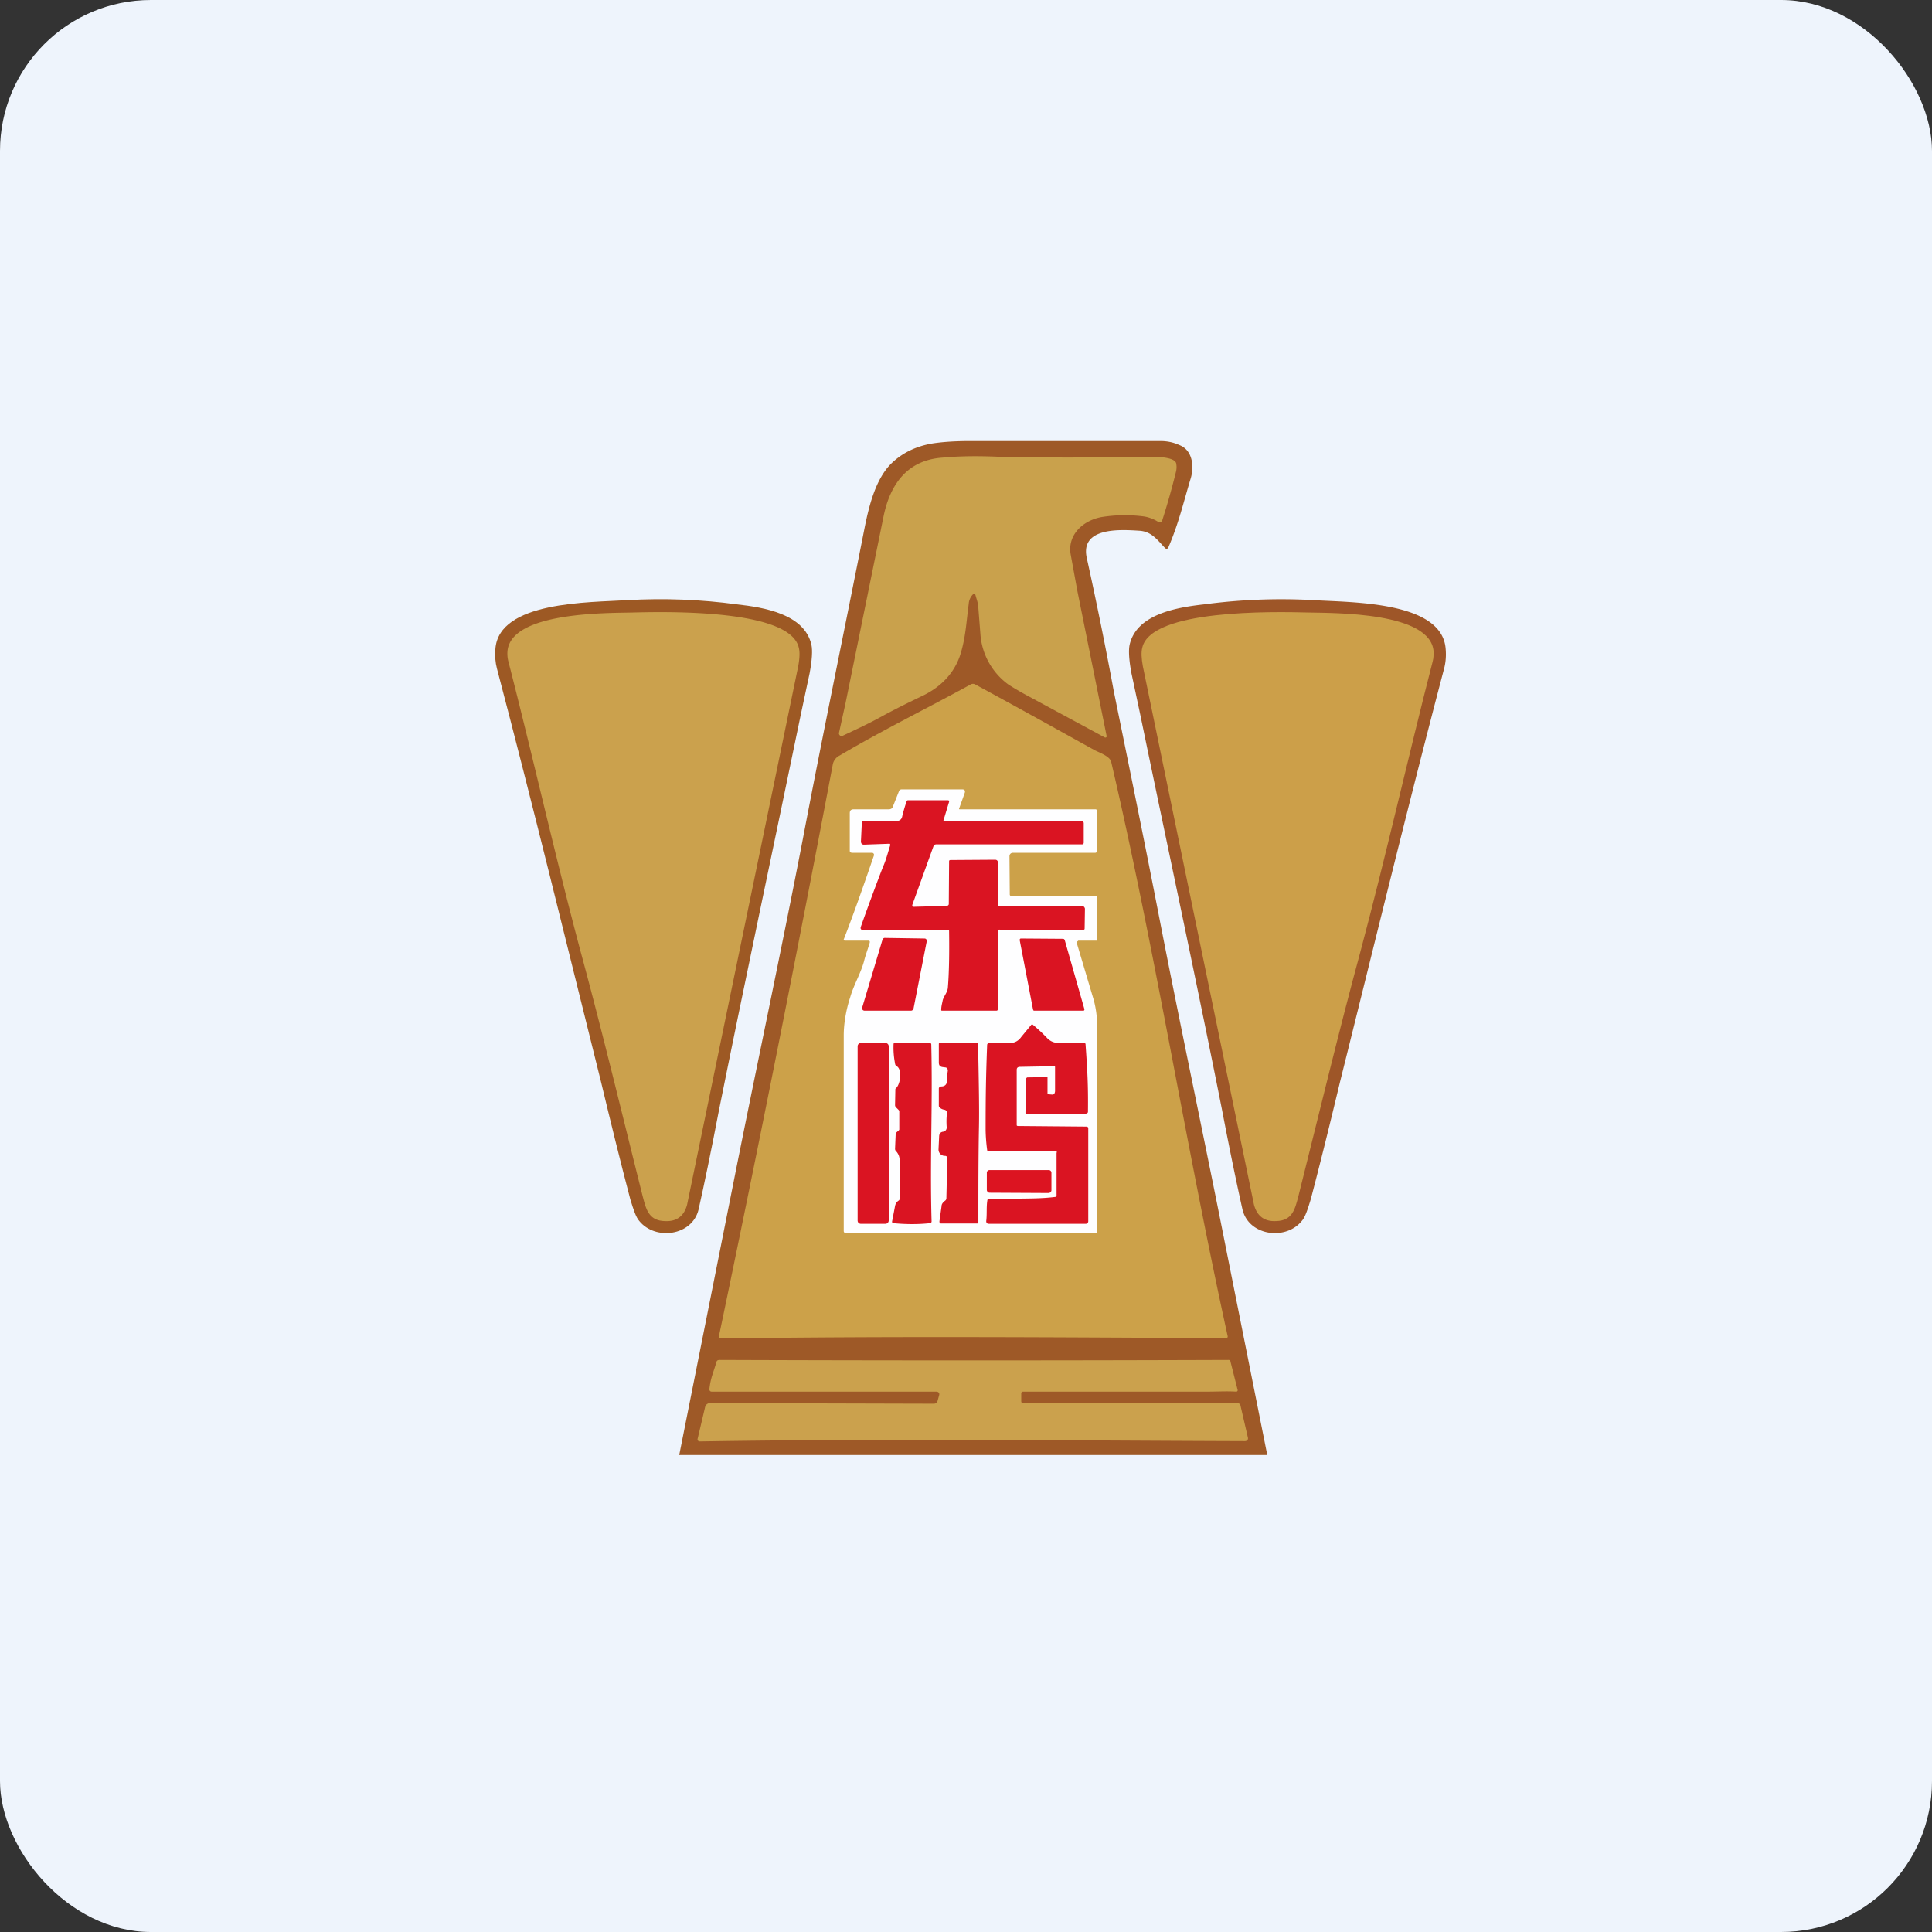 <!-- by FastBull --><svg xmlns="http://www.w3.org/2000/svg" width="64" height="64" viewBox="0 0 64 64"><rect x="0" y="0" width="64" height="64" fill="#333333" stroke="none"/><rect x="0" y="0" width="64" height="64" rx="5" ry="5" fill="#eef4fc" /><path fill="#eef4fc" d="M 2.75,2 L 61.55,2 L 61.55,60.80 L 2.75,60.80 L 2.75,2" /><path d="M 37.73,17.58 C 37.10,17.54 35.78,17.46 36,18.48 A 130.92,130.92 0 0,1 36.90,22.92 C 37.42,25.47 37.94,28.01 38.43,30.54 C 39.12,34.08 39.87,37.61 40.57,41.14 L 41.98,48.20 L 22.50,48.20 L 24.30,39.16 C 25.05,35.38 25.86,31.60 26.59,27.82 C 27.25,24.35 27.97,20.89 28.65,17.44 C 28.80,16.70 29.02,15.86 29.52,15.36 C 29.89,15 30.35,14.78 30.89,14.69 C 31.28,14.63 31.73,14.61 32.15,14.61 L 38.43,14.61 C 38.63,14.61 38.84,14.64 39.06,14.74 C 39.52,14.91 39.56,15.47 39.44,15.86 C 39.21,16.62 39.04,17.36 38.70,18.14 C 38.69,18.18 38.63,18.19 38.60,18.16 C 38.34,17.89 38.15,17.60 37.73,17.58 L 37.73,17.58" fill="#9e5927" /><path d="M 32.23,19.69 A 0.49,0.49 0 0,0 32.09,20.01 C 32.01,20.60 31.99,21.16 31.79,21.75 C 31.58,22.33 31.16,22.75 30.60,23.03 C 30.10,23.27 29.63,23.50 29.14,23.77 C 28.72,24 28.30,24.19 27.90,24.38 C 27.84,24.40 27.79,24.34 27.79,24.29 L 28.01,23.29 L 29.27,17.10 C 29.48,16.08 30.03,15.24 31.22,15.16 C 31.74,15.11 32.37,15.10 33.06,15.13 C 34.67,15.17 36.33,15.16 38.06,15.13 C 38.27,15.13 38.89,15.13 38.96,15.34 A 0.63,0.63 0 0,1 38.96,15.61 A 23.81,23.81 0 0,1 38.50,17.24 C 38.49,17.29 38.42,17.32 38.37,17.29 A 1.24,1.24 0 0,0 37.91,17.11 A 4.86,4.86 0 0,0 36.48,17.13 C 35.85,17.25 35.35,17.74 35.47,18.38 L 35.69,19.58 L 36.66,24.39 C 36.66,24.42 36.63,24.44 36.60,24.43 L 34.10,23.08 A 10.08,10.08 0 0,1 33.41,22.68 A 2.26,2.26 0 0,1 32.48,21.04 L 32.41,20.15 C 32.41,20 32.35,19.85 32.31,19.70 C 32.29,19.68 32.25,19.67 32.23,19.69 L 32.23,19.69" fill="#c9a14c" /><path d="M 40.67,44.27 C 40.67,44.29 40.66,44.33 40.62,44.33 C 35.04,44.30 29.44,44.26 23.84,44.34 C 23.81,44.34 23.80,44.34 23.81,44.29 A 1012.83,1012.83 0 0,0 27.59,25.31 A 0.42,0.42 0 0,1 27.81,25.03 C 29.23,24.19 30.72,23.46 32.16,22.67 A 0.15,0.15 0 0,1 32.30,22.67 C 33.74,23.45 35.05,24.18 36.26,24.85 C 36.41,24.93 36.77,25.05 36.81,25.24 C 38.28,31.54 39.28,37.94 40.67,44.27" fill="#cca149" /><path d="M 20.79,19.88 C 22.01,19.81 23.23,19.86 24.41,20.02 C 25.31,20.12 26.65,20.34 26.88,21.36 C 26.92,21.55 26.90,21.87 26.82,22.30 L 26.53,23.66 C 25.63,28.02 24.70,32.38 23.82,36.76 C 23.55,38.17 23.32,39.27 23.14,40.07 C 22.93,40.94 21.71,41.10 21.18,40.45 C 21.07,40.33 20.99,40.09 20.88,39.73 C 20.54,38.44 20.22,37.13 19.91,35.84 C 18.77,31.27 17.66,26.70 16.46,22.14 C 16.41,21.95 16.39,21.73 16.41,21.50 C 16.52,19.91 19.53,19.96 20.79,19.88 L 20.79,19.88" fill="#9d5924" /><path d="M 20.95,20.29 C 22.14,20.26 26.16,20.18 26.46,21.45 C 26.50,21.60 26.49,21.81 26.44,22.08 L 22.76,39.91 C 22.66,40.28 22.42,40.47 22.03,40.45 C 21.48,40.44 21.40,40.04 21.29,39.63 C 20.61,36.92 19.96,34.20 19.23,31.51 C 18.38,28.32 17.66,25.10 16.84,21.91 A 1.02,1.02 0 0,1 16.81,21.58 C 16.91,20.27 20.09,20.31 20.95,20.29 L 20.95,20.29 M 33.83,46.41 C 33.83,46.46 33.85,46.49 33.90,46.48 L 40.98,46.48 C 41.03,46.48 41.09,46.51 41.09,46.55 L 41.34,47.63 C 41.35,47.69 41.31,47.74 41.24,47.74 C 35.23,47.72 29.20,47.65 23.18,47.75 A 0.07,0.07 0 0,1 23.11,47.66 L 23.36,46.60 A 0.17,0.17 0 0,1 23.54,46.48 L 30.93,46.50 C 31,46.50 31.04,46.47 31.06,46.40 L 31.11,46.22 C 31.13,46.15 31.09,46.11 31.03,46.10 L 23.57,46.10 C 23.53,46.10 23.49,46.06 23.50,46.01 C 23.54,45.65 23.62,45.50 23.73,45.13 C 23.74,45.07 23.78,45.05 23.84,45.05 C 29.34,45.07 34.95,45.07 40.70,45.05 C 40.73,45.05 40.76,45.07 40.76,45.10 L 41,46.05 C 41,46.08 40.98,46.10 40.95,46.10 C 40.63,46.08 40.33,46.10 40.02,46.10 L 33.90,46.10 C 33.85,46.10 33.83,46.12 33.83,46.16 L 33.83,46.42 L 33.83,46.41" fill="#cba14d" /><path d="M 43.51,19.88 A 19.36,19.36 0 0,0 39.89,20.02 C 38.99,20.12 37.65,20.34 37.42,21.36 C 37.38,21.55 37.40,21.87 37.48,22.30 L 37.77,23.66 C 38.67,28.02 39.61,32.38 40.48,36.76 C 40.75,38.17 40.98,39.27 41.16,40.07 C 41.37,40.94 42.59,41.10 43.12,40.45 C 43.23,40.33 43.31,40.09 43.42,39.73 C 43.76,38.44 44.08,37.13 44.39,35.84 C 45.53,31.27 46.64,26.70 47.84,22.14 C 47.89,21.95 47.91,21.73 47.89,21.50 C 47.78,19.91 44.77,19.96 43.51,19.88 L 43.51,19.88" fill="#9e5628" /><path d="M 43.35,20.29 C 42.16,20.26 38.14,20.18 37.84,21.45 C 37.80,21.60 37.81,21.81 37.86,22.08 L 41.54,39.91 C 41.64,40.28 41.88,40.47 42.27,40.45 C 42.82,40.44 42.90,40.04 43.01,39.63 C 43.69,36.92 44.34,34.20 45.07,31.51 C 45.92,28.32 46.64,25.10 47.46,21.91 C 47.49,21.80 47.49,21.70 47.49,21.58 C 47.39,20.27 44.21,20.31 43.35,20.29 L 43.35,20.29" fill="#cc9f49" /><path d="M 31.77,26.79 C 31.77,26.80 31.77,26.81 31.79,26.81 L 36.29,26.81 C 36.32,26.81 36.35,26.84 36.35,26.87 L 36.35,28.19 C 36.35,28.22 36.31,28.25 36.28,28.25 L 33.55,28.25 A 0.11,0.11 0 0,0 33.44,28.36 L 33.45,29.63 C 33.45,29.66 33.47,29.68 33.50,29.68 A 175.35,175.35 0 0,0 36.30,29.68 C 36.33,29.69 36.35,29.72 36.35,29.75 L 36.35,31.14 L 36.33,31.16 L 35.72,31.16 L 35.70,31.18 L 35.68,31.19 A 0.06,0.06 0 0,0 35.67,31.24 L 36.20,33.02 C 36.31,33.37 36.35,33.73 36.35,34.10 A 1494,1494 0 0,0 36.33,40.84 L 28.02,40.85 A 0.07,0.07 0 0,1 27.95,40.78 L 27.95,34.29 C 27.95,33.91 28.03,33.44 28.16,33.05 C 28.27,32.65 28.51,32.25 28.62,31.85 C 28.67,31.64 28.75,31.44 28.81,31.23 C 28.82,31.18 28.81,31.16 28.75,31.16 L 27.99,31.16 C 27.96,31.16 27.94,31.14 27.95,31.12 C 28.30,30.22 28.63,29.27 28.95,28.34 A 0.07,0.07 0 0,0 28.87,28.25 L 28.24,28.25 C 28.18,28.25 28.15,28.23 28.15,28.18 L 28.15,26.94 C 28.15,26.85 28.19,26.81 28.28,26.81 L 29.44,26.81 C 29.49,26.81 29.55,26.79 29.57,26.74 L 29.78,26.21 A 0.09,0.09 0 0,1 29.86,26.15 L 31.88,26.15 C 31.95,26.15 31.98,26.19 31.96,26.26 L 31.77,26.79 L 31.77,26.79" fill="#fefeff" /><path d="M 31.25,27.19 C 31.25,27.19 31.25,27.21 31.27,27.21 L 35.83,27.20 C 35.87,27.20 35.90,27.23 35.90,27.27 L 35.90,27.91 C 35.90,27.95 35.88,27.97 35.85,27.97 L 31.03,27.97 C 31.01,27.97 30.98,27.97 30.96,27.99 A 0.12,0.12 0 0,0 30.92,28.04 L 30.22,29.98 C 30.22,30 30.22,30.04 30.25,30.04 L 31.36,30.01 C 31.39,30.01 31.43,29.98 31.43,29.95 L 31.44,28.53 C 31.44,28.50 31.46,28.49 31.49,28.49 L 32.96,28.48 C 33.02,28.48 33.06,28.51 33.06,28.59 L 33.06,29.98 C 33.06,30 33.08,30.02 33.11,30.02 L 35.84,30.01 C 35.89,30.01 35.93,30.05 35.94,30.10 L 35.93,30.76 C 35.93,30.79 35.91,30.80 35.89,30.80 L 33.13,30.80 A 0.05,0.05 0 0,0 33.06,30.86 L 33.06,33.43 L 33.04,33.47 A 0.06,0.06 0 0,1 33,33.48 L 31.19,33.48 A 0.04,0.04 0 0,1 31.18,33.44 C 31.18,33.33 31.21,33.24 31.23,33.13 C 31.27,32.99 31.39,32.87 31.40,32.71 C 31.44,32.21 31.45,31.59 31.44,30.84 C 31.44,30.81 31.42,30.80 31.39,30.80 L 28.61,30.81 C 28.52,30.81 28.49,30.77 28.52,30.69 C 28.75,30.04 28.99,29.39 29.24,28.74 C 29.35,28.50 29.41,28.25 29.49,28 C 29.49,27.97 29.49,27.95 29.46,27.95 L 28.62,27.98 C 28.56,27.98 28.52,27.95 28.52,27.87 L 28.55,27.24 C 28.55,27.22 28.57,27.20 28.58,27.20 L 29.67,27.20 C 29.80,27.20 29.87,27.15 29.89,27.03 C 29.93,26.87 29.98,26.69 30.04,26.53 C 30.05,26.51 30.07,26.51 30.09,26.51 L 31.40,26.51 C 31.43,26.51 31.45,26.53 31.44,26.56 L 31.25,27.19 L 31.25,27.19" fill="#da1422" /><path d="M 28.56,33.38 L 29.23,31.14 L 29.25,31.10 A 0.08,0.08 0 0,1 29.30,31.07 L 30.63,31.09 C 30.67,31.09 30.71,31.13 30.70,31.18 L 30.26,33.42 L 30.23,33.46 A 0.08,0.08 0 0,1 30.18,33.48 L 28.64,33.48 C 28.59,33.48 28.55,33.44 28.56,33.38 M 34.22,33.44 L 33.78,31.15 A 0.05,0.05 0 0,1 33.81,31.09 L 33.83,31.09 L 35.22,31.10 L 35.25,31.11 L 35.27,31.14 L 35.92,33.42 A 0.05,0.05 0 0,1 35.90,33.48 L 34.24,33.48 L 34.22,33.44 L 34.22,33.44 M 34.70,35.68 L 34.70,36.21 C 34.70,36.23 34.71,36.25 34.74,36.25 L 34.86,36.26 C 34.91,36.26 34.94,36.23 34.95,36.15 L 34.95,35.36 C 34.95,35.33 34.95,35.32 34.92,35.32 L 33.79,35.34 C 33.72,35.34 33.68,35.37 33.68,35.44 L 33.68,37.27 C 33.68,37.29 33.70,37.30 33.72,37.30 L 36,37.32 L 36.03,37.33 L 36.05,37.36 L 36.05,40.46 C 36.05,40.50 36.01,40.54 35.97,40.54 L 32.76,40.54 C 32.70,40.54 32.67,40.51 32.67,40.45 C 32.70,40.23 32.67,39.97 32.71,39.75 C 32.72,39.72 32.74,39.71 32.76,39.71 C 32.99,39.73 33.24,39.73 33.49,39.71 C 33.99,39.70 34.48,39.71 34.95,39.65 C 34.97,39.65 35,39.64 35,39.61 L 35,38.19 A 0.04,0.04 0 0,0 34.93,38.14 C 34.23,38.14 33.42,38.12 32.74,38.13 C 32.72,38.13 32.70,38.12 32.70,38.09 A 5.67,5.67 0 0,1 32.65,37.43 C 32.65,36.34 32.66,35.66 32.70,34.62 C 32.70,34.58 32.73,34.55 32.77,34.55 L 33.46,34.55 C 33.61,34.55 33.74,34.48 33.83,34.35 L 34.16,33.95 C 34.18,33.93 34.20,33.93 34.22,33.95 C 34.40,34.10 34.56,34.25 34.71,34.41 C 34.81,34.50 34.92,34.55 35.09,34.55 L 35.92,34.55 C 35.94,34.55 35.96,34.57 35.96,34.59 C 36.02,35.44 36.05,35.93 36.04,36.83 C 36.04,36.87 36,36.89 35.96,36.89 L 34.03,36.91 C 33.99,36.91 33.97,36.89 33.97,36.86 L 33.99,35.75 C 33.99,35.72 34.01,35.69 34.04,35.69 L 34.70,35.68 L 34.70,35.68 M 29.34,34.55 L 28.52,34.55 A 0.11,0.11 0 0,0 28.41,34.66 L 28.41,40.43 C 28.41,40.49 28.45,40.54 28.52,40.54 L 29.34,40.54 A 0.11,0.11 0 0,0 29.44,40.43 L 29.44,34.66 A 0.11,0.11 0 0,0 29.34,34.55 M 29.80,39.72 L 29.80,38.42 C 29.80,38.32 29.76,38.21 29.67,38.12 A 0.11,0.11 0 0,1 29.65,38.06 L 29.67,37.58 C 29.67,37.50 29.76,37.48 29.79,37.42 L 29.79,36.83 A 0.08,0.08 0 0,0 29.77,36.77 L 29.69,36.69 A 0.11,0.11 0 0,1 29.65,36.61 L 29.66,36.09 C 29.66,36.07 29.67,36.05 29.69,36.04 C 29.83,35.90 29.90,35.41 29.69,35.31 A 0.11,0.11 0 0,1 29.65,35.23 A 2.73,2.73 0 0,1 29.60,34.59 C 29.60,34.56 29.62,34.55 29.64,34.55 L 30.80,34.55 C 30.83,34.55 30.85,34.57 30.85,34.60 C 30.90,36.68 30.80,38.38 30.86,40.46 C 30.86,40.49 30.84,40.52 30.80,40.52 C 30.42,40.56 30.02,40.56 29.60,40.52 A 0.05,0.05 0 0,1 29.55,40.47 L 29.65,39.95 A 0.27,0.27 0 0,1 29.77,39.77 A 0.06,0.06 0 0,0 29.80,39.72 L 29.80,39.72 M 31.35,39.70 L 31.38,38.37 C 31.38,38.35 31.38,38.33 31.36,38.31 A 0.08,0.08 0 0,0 31.30,38.29 A 0.21,0.21 0 0,1 31.09,38.07 L 31.11,37.65 C 31.11,37.61 31.12,37.57 31.14,37.54 A 0.16,0.16 0 0,1 31.24,37.49 C 31.31,37.48 31.37,37.42 31.36,37.33 C 31.35,37.19 31.35,37.03 31.37,36.88 A 0.11,0.11 0 0,0 31.35,36.80 A 0.11,0.11 0 0,0 31.28,36.76 A 0.29,0.29 0 0,1 31.13,36.69 A 0.08,0.08 0 0,1 31.10,36.62 L 31.10,36.07 C 31.10,36.05 31.10,36.03 31.12,36.02 A 0.09,0.09 0 0,1 31.18,35.99 C 31.31,35.99 31.37,35.91 31.37,35.80 C 31.37,35.56 31.37,35.69 31.40,35.45 L 31.38,35.39 A 0.11,0.11 0 0,0 31.32,35.36 L 31.24,35.35 C 31.14,35.34 31.10,35.29 31.10,35.20 L 31.10,34.58 C 31.10,34.56 31.12,34.55 31.13,34.55 L 32.36,34.55 C 32.39,34.55 32.40,34.56 32.40,34.58 C 32.43,36.09 32.44,36.74 32.43,37.31 C 32.41,38.30 32.41,39.35 32.41,40.48 C 32.41,40.52 32.40,40.53 32.36,40.53 L 31.18,40.53 C 31.14,40.53 31.12,40.51 31.12,40.46 L 31.19,39.96 C 31.19,39.88 31.24,39.83 31.30,39.78 A 0.11,0.11 0 0,0 31.35,39.71 L 31.35,39.70" fill="#da1422" /><path d="M 34.73,38.76 L 32.78,38.76 A 0.09,0.09 0 0,0 32.69,38.84 L 32.69,39.42 C 32.69,39.46 32.73,39.51 32.78,39.51 L 34.73,39.52 C 34.79,39.52 34.83,39.47 34.83,39.43 L 34.83,38.85 A 0.09,0.09 0 0,0 34.73,38.76 L 34.73,38.76" fill="#dc1421" /></svg>